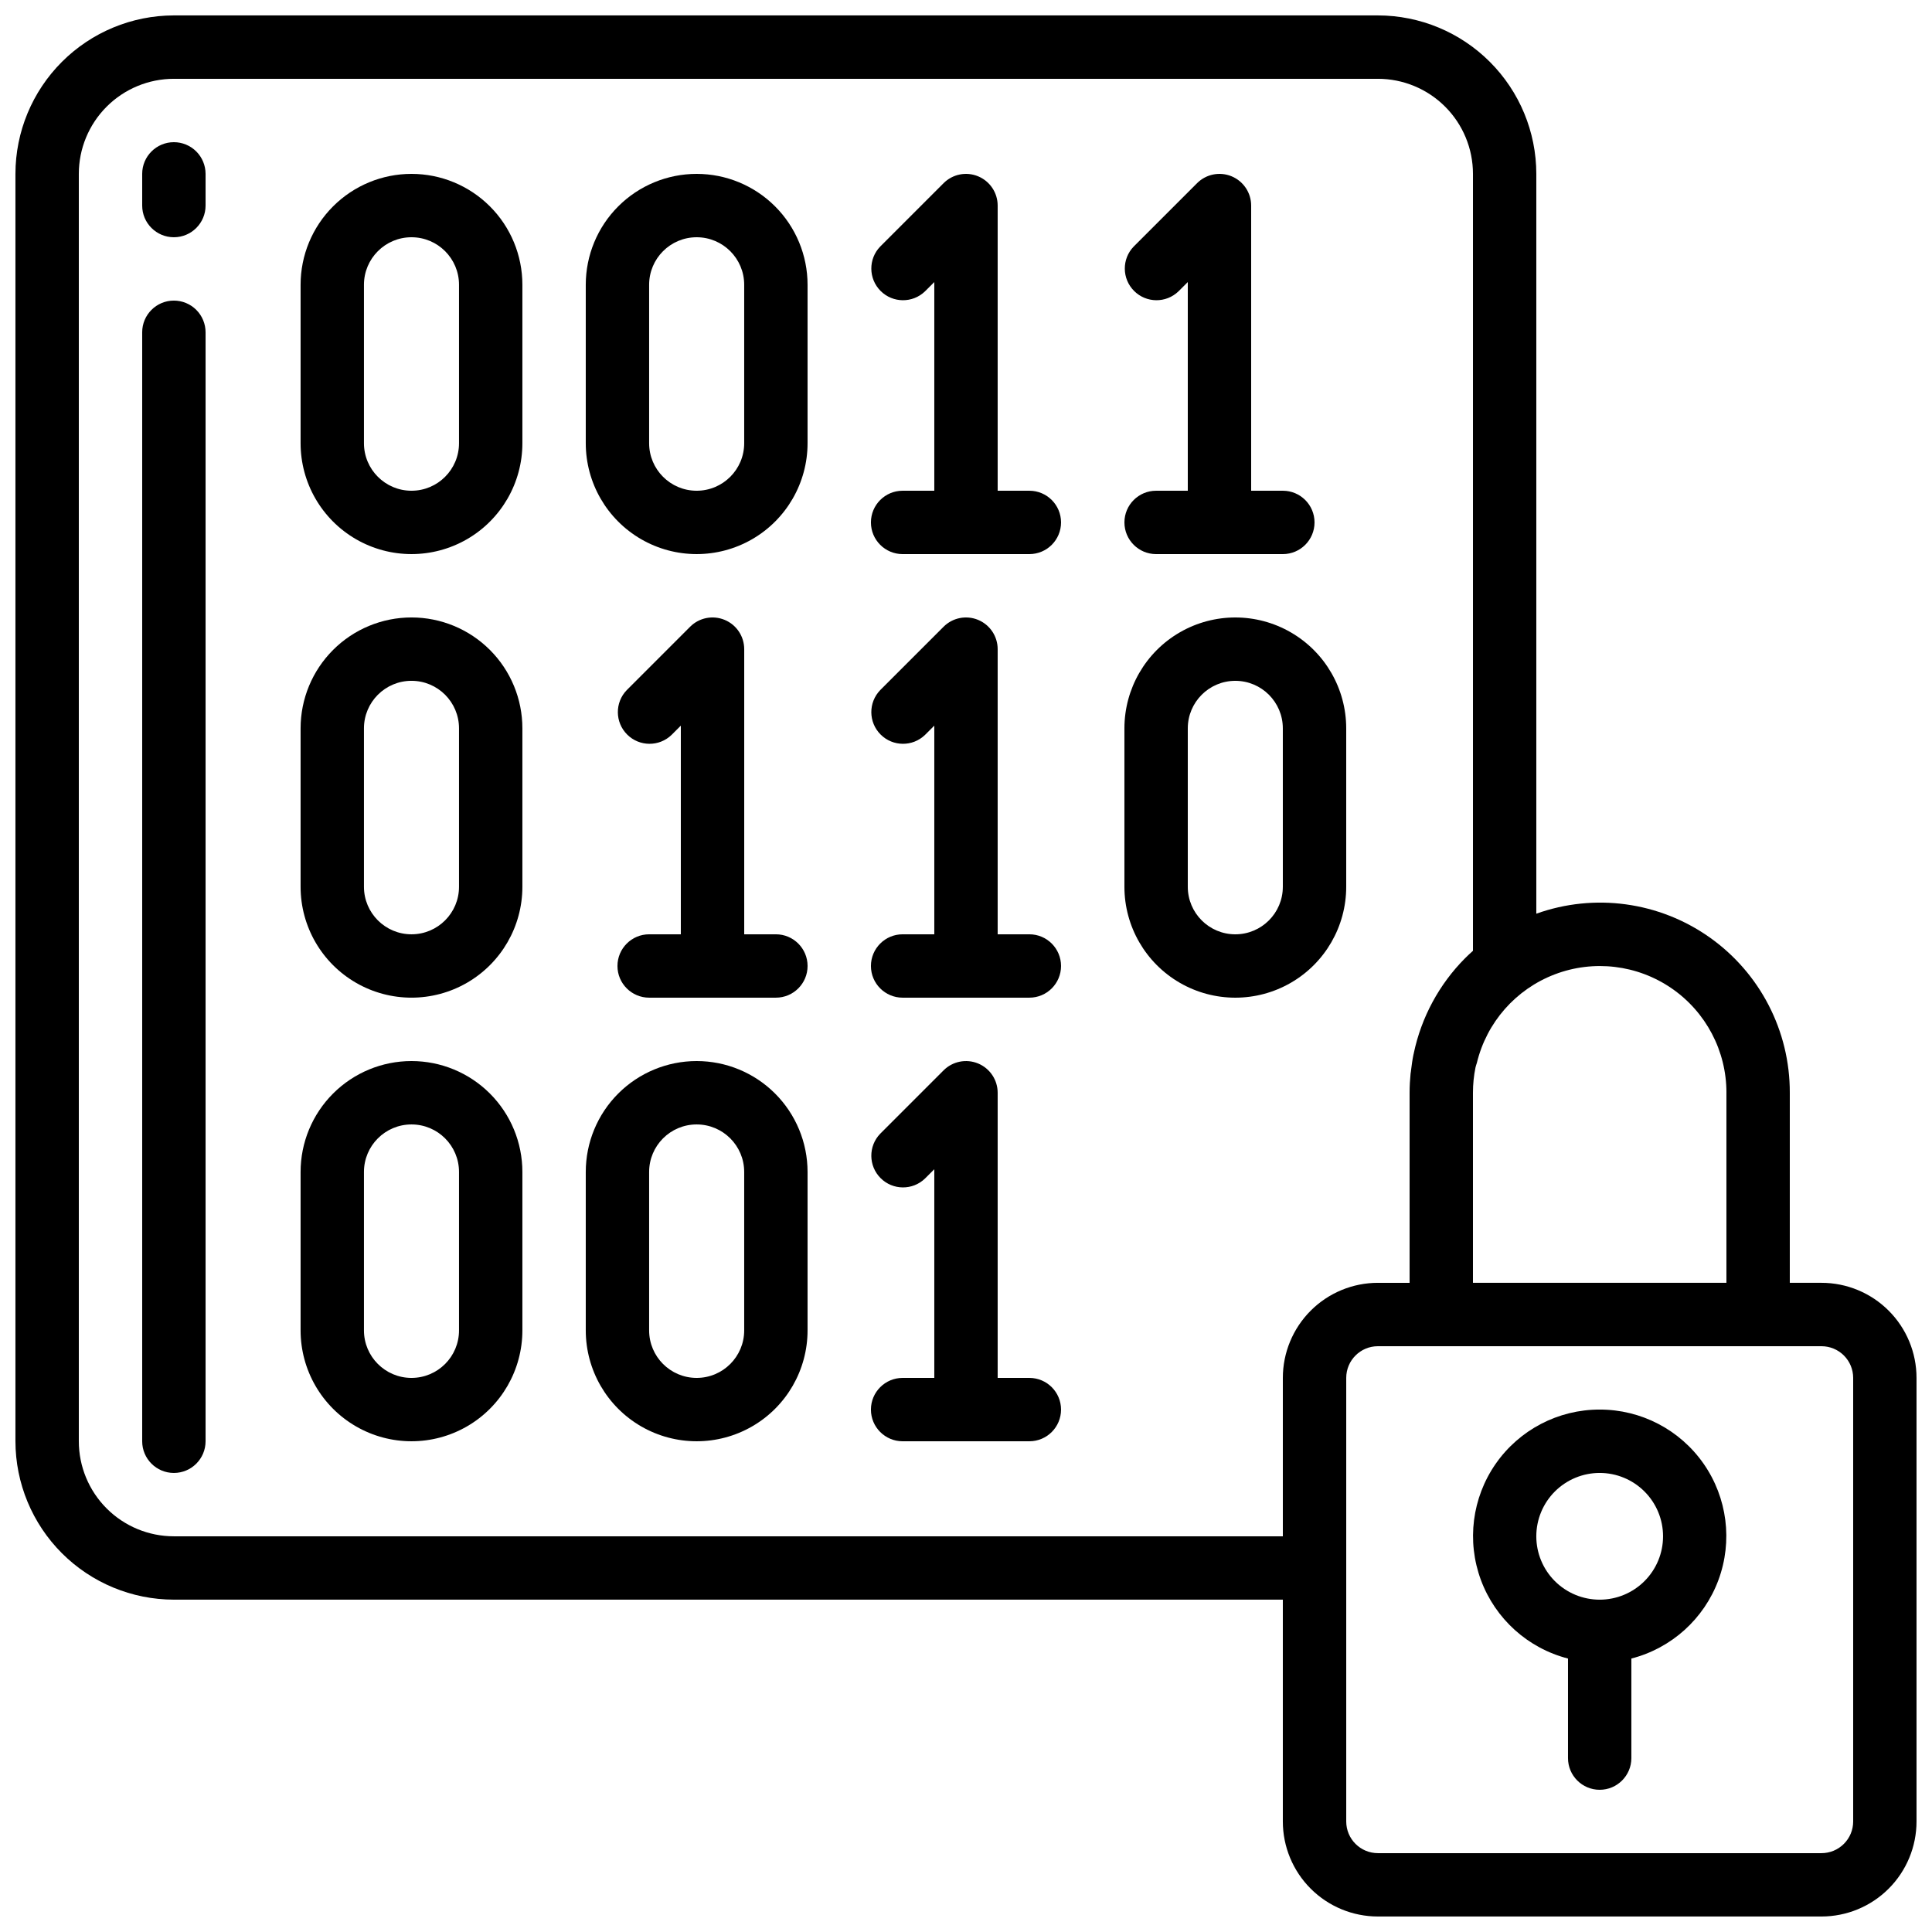 <?xml version="1.0" encoding="UTF-8"?>
<!-- Uploaded to: SVG Repo, www.svgrepo.com, Generator: SVG Repo Mixer Tools -->
<svg width="800px" height="800px" version="1.1" viewBox="144 144 512 512" xmlns="http://www.w3.org/2000/svg">
 <defs>
  <clipPath id="a">
   <path d="m148.09 148.09h503.81v503.81h-503.81z"/>
  </clipPath>
 </defs>
 <g clip-path="url(#a)">
  <path d="m626.71 483.96h-8.395v-50.379c0.043-16.367-7.891-31.734-21.262-41.176-13.371-9.441-30.5-11.781-45.914-6.266v-196.07c-0.012-11.133-4.441-21.801-12.312-29.672-7.867-7.871-18.539-12.301-29.672-12.312h-319.08c-11.133 0.012-21.801 4.441-29.672 12.312s-12.301 18.539-12.312 29.672v335.87c0.012 11.133 4.441 21.805 12.312 29.676 7.871 7.867 18.539 12.297 29.672 12.309h293.89v58.777c0 6.684 2.656 13.09 7.379 17.812 4.727 4.727 11.133 7.379 17.812 7.379h117.55c6.684 0 13.09-2.652 17.812-7.379 4.727-4.723 7.379-11.129 7.379-17.812v-117.55c0-6.68-2.652-13.086-7.379-17.812-4.723-4.723-11.129-7.379-17.812-7.379zm-25.191-50.383v50.383h-67.172v-50.379c0-2.258 0.227-4.508 0.68-6.719 0.074-0.402 0.25-0.773 0.352-1.168v0.004c2.586-10.742 10.297-19.52 20.613-23.469 10.316-3.949 21.914-2.566 31.012 3.695 9.102 6.266 14.531 16.609 14.52 27.656zm-411.44 117.56c-6.68 0-13.09-2.652-17.812-7.379-4.723-4.723-7.379-11.129-7.379-17.812v-335.87c0-6.68 2.656-13.09 7.379-17.812s11.133-7.379 17.812-7.379h319.08c6.684 0 13.09 2.656 17.812 7.379 4.727 4.723 7.379 11.133 7.379 17.812v205.9c-0.715 0.629-1.418 1.293-2.109 1.98-6.844 6.891-11.555 15.613-13.566 25.117 0 0.145-0.066 0.27-0.094 0.402-0.277 1.344-0.461 2.711-0.629 4.082 0 0.312-0.102 0.621-0.133 0.941-0.168 1.68-0.262 3.359-0.262 5.09v50.383l-8.398-0.008c-6.68 0-13.086 2.656-17.812 7.379-4.723 4.727-7.379 11.133-7.379 17.812v41.984zm445.03 75.57c0 2.231-0.883 4.363-2.461 5.938-1.574 1.578-3.707 2.461-5.938 2.461h-117.55c-4.637 0-8.395-3.758-8.395-8.398v-117.55c0-4.637 3.758-8.395 8.395-8.395h117.55c2.231 0 4.363 0.883 5.938 2.457 1.578 1.574 2.461 3.711 2.461 5.938z"/>
 </g>
 <path d="m567.93 517.55c-10.98-0.016-21.27 5.352-27.547 14.359-6.273 9.012-7.738 20.523-3.922 30.82 3.82 10.293 12.441 18.066 23.074 20.801v26.383c0 4.637 3.758 8.398 8.395 8.398 4.641 0 8.398-3.762 8.398-8.398v-26.383c10.633-2.734 19.254-10.508 23.07-20.801 3.82-10.297 2.356-21.809-3.922-30.82-6.273-9.008-16.566-14.375-27.547-14.359zm0 50.383v-0.004c-4.453 0-8.723-1.77-11.875-4.918-3.148-3.148-4.918-7.422-4.918-11.875s1.77-8.727 4.918-11.875c3.152-3.148 7.422-4.918 11.875-4.918 4.457 0 8.727 1.77 11.875 4.918 3.152 3.148 4.922 7.422 4.922 11.875s-1.77 8.727-4.922 11.875c-3.148 3.148-7.418 4.918-11.875 4.918z"/>
 <path d="m253.05 307.63c-7.797 0-15.27 3.098-20.781 8.609-5.512 5.512-8.609 12.984-8.609 20.781v41.984c0 10.5 5.602 20.199 14.695 25.449s20.297 5.25 29.391 0c9.09-5.25 14.691-14.949 14.691-25.449v-41.984c0-7.797-3.094-15.27-8.605-20.781-5.512-5.512-12.988-8.609-20.781-8.609zm12.594 71.375c0 6.953-5.637 12.594-12.594 12.594-6.957 0-12.598-5.641-12.598-12.594v-41.984c0-6.957 5.641-12.598 12.598-12.598 6.957 0 12.594 5.641 12.594 12.598z"/>
 <path d="m328.62 190.08c-7.793 0-15.27 3.098-20.781 8.609-5.512 5.508-8.605 12.984-8.605 20.777v41.984c0 10.5 5.602 20.203 14.691 25.453 9.094 5.25 20.297 5.25 29.391 0s14.695-14.953 14.695-25.453v-41.984c0-7.793-3.098-15.27-8.609-20.777-5.512-5.512-12.988-8.609-20.781-8.609zm12.598 71.371c0 6.957-5.641 12.598-12.598 12.598s-12.594-5.641-12.594-12.598v-41.984c0-6.953 5.637-12.594 12.594-12.594s12.598 5.641 12.598 12.594z"/>
 <path d="m253.05 190.08c-7.797 0-15.27 3.098-20.781 8.609-5.512 5.508-8.609 12.984-8.609 20.777v41.984c0 10.5 5.602 20.203 14.695 25.453s20.297 5.25 29.391 0c9.09-5.25 14.691-14.953 14.691-25.453v-41.984c0-7.793-3.094-15.27-8.605-20.777-5.512-5.512-12.988-8.609-20.781-8.609zm12.594 71.371c0 6.957-5.637 12.598-12.594 12.598-6.957 0-12.598-5.641-12.598-12.598v-41.984c0-6.953 5.641-12.594 12.598-12.594 6.957 0 12.594 5.641 12.594 12.594z"/>
 <path d="m500.76 379.01v-41.984c0-10.5-5.602-20.203-14.695-25.453s-20.297-5.25-29.391 0c-9.09 5.25-14.691 14.953-14.691 25.453v41.984c0 10.5 5.602 20.199 14.691 25.449 9.094 5.25 20.297 5.25 29.391 0s14.695-14.949 14.695-25.449zm-16.793 0h-0.004c0 6.953-5.637 12.594-12.594 12.594-6.957 0-12.594-5.641-12.594-12.594v-41.984c0-6.957 5.637-12.598 12.594-12.598 6.957 0 12.594 5.641 12.594 12.598z"/>
 <path d="m349.62 391.6h-8.395v-75.57c-0.004-3.398-2.047-6.457-5.188-7.758-3.137-1.297-6.746-0.582-9.148 1.82l-16.793 16.793c-3.184 3.297-3.137 8.531 0.102 11.77 3.238 3.242 8.477 3.285 11.773 0.105l2.457-2.461v55.301h-8.395c-4.637 0-8.398 3.758-8.398 8.398 0 4.637 3.762 8.395 8.398 8.395h33.586c4.637 0 8.398-3.758 8.398-8.395 0-4.641-3.762-8.398-8.398-8.398z"/>
 <path d="m416.79 274.05h-8.398v-75.57c0-3.398-2.047-6.457-5.184-7.758-3.137-1.301-6.746-0.582-9.148 1.82l-16.793 16.793c-3.184 3.293-3.137 8.531 0.102 11.77 3.238 3.238 8.477 3.285 11.77 0.102l2.461-2.457v55.301h-8.398c-4.637 0-8.395 3.758-8.395 8.395 0 4.641 3.758 8.398 8.395 8.398h33.59c4.637 0 8.395-3.758 8.395-8.398 0-4.637-3.758-8.395-8.395-8.395z"/>
 <path d="m450.38 274.05c-4.637 0-8.395 3.758-8.395 8.395 0 4.641 3.758 8.398 8.395 8.398h33.586c4.641 0 8.398-3.758 8.398-8.398 0-4.637-3.758-8.395-8.398-8.395h-8.395v-75.57c0-3.398-2.047-6.457-5.184-7.758s-6.75-0.582-9.148 1.82l-16.793 16.793h-0.004c-3.18 3.293-3.137 8.531 0.105 11.77 3.238 3.238 8.473 3.285 11.77 0.102l2.461-2.457v55.301z"/>
 <path d="m328.62 425.19c-7.793 0-15.27 3.098-20.781 8.609s-8.605 12.988-8.605 20.781v41.984c0 10.5 5.602 20.203 14.691 25.449 9.094 5.25 20.297 5.25 29.391 0 9.094-5.246 14.695-14.949 14.695-25.449v-41.984c0-7.793-3.098-15.27-8.609-20.781s-12.988-8.609-20.781-8.609zm12.598 71.375c0 6.957-5.641 12.594-12.598 12.594s-12.594-5.637-12.594-12.594v-41.984c0-6.957 5.637-12.594 12.594-12.594s12.598 5.637 12.598 12.594z"/>
 <path d="m253.05 425.19c-7.797 0-15.27 3.098-20.781 8.609-5.512 5.512-8.609 12.988-8.609 20.781v41.984c0 10.5 5.602 20.203 14.695 25.449 9.094 5.25 20.297 5.25 29.391 0 9.09-5.246 14.691-14.949 14.691-25.449v-41.984c0-7.793-3.094-15.27-8.605-20.781-5.512-5.512-12.988-8.609-20.781-8.609zm12.594 71.375c0 6.957-5.637 12.594-12.594 12.594-6.957 0-12.598-5.637-12.598-12.594v-41.984c0-6.957 5.641-12.594 12.598-12.594 6.957 0 12.594 5.637 12.594 12.594z"/>
 <path d="m416.79 509.16h-8.398v-75.57c0-3.394-2.047-6.457-5.184-7.758-3.137-1.297-6.746-0.578-9.148 1.82l-16.793 16.793c-3.184 3.297-3.137 8.535 0.102 11.773 3.238 3.238 8.477 3.285 11.77 0.102l2.461-2.461v55.301h-8.398c-4.637 0-8.395 3.762-8.395 8.398 0 4.637 3.758 8.395 8.395 8.395h33.59c4.637 0 8.395-3.758 8.395-8.395 0-4.637-3.758-8.398-8.395-8.398z"/>
 <path d="m416.79 391.6h-8.398v-75.57c0-3.398-2.047-6.457-5.184-7.758-3.137-1.297-6.746-0.582-9.148 1.82l-16.793 16.793c-3.184 3.297-3.137 8.531 0.102 11.77 3.238 3.242 8.477 3.285 11.77 0.105l2.461-2.461v55.301h-8.398c-4.637 0-8.395 3.758-8.395 8.398 0 4.637 3.758 8.395 8.395 8.395h33.59c4.637 0 8.395-3.758 8.395-8.395 0-4.641-3.758-8.398-8.395-8.398z"/>
 <path d="m190.08 223.66c-4.637 0-8.398 3.762-8.398 8.398v293.89c0 4.641 3.762 8.398 8.398 8.398s8.398-3.758 8.398-8.398v-293.89c0-2.227-0.887-4.363-2.461-5.938s-3.711-2.461-5.938-2.461z"/>
 <path d="m190.08 181.68c-4.637 0-8.398 3.762-8.398 8.398v8.398c0 4.637 3.762 8.395 8.398 8.395s8.398-3.758 8.398-8.395v-8.398c0-2.227-0.887-4.363-2.461-5.938s-3.711-2.461-5.938-2.461z"/>
</svg>